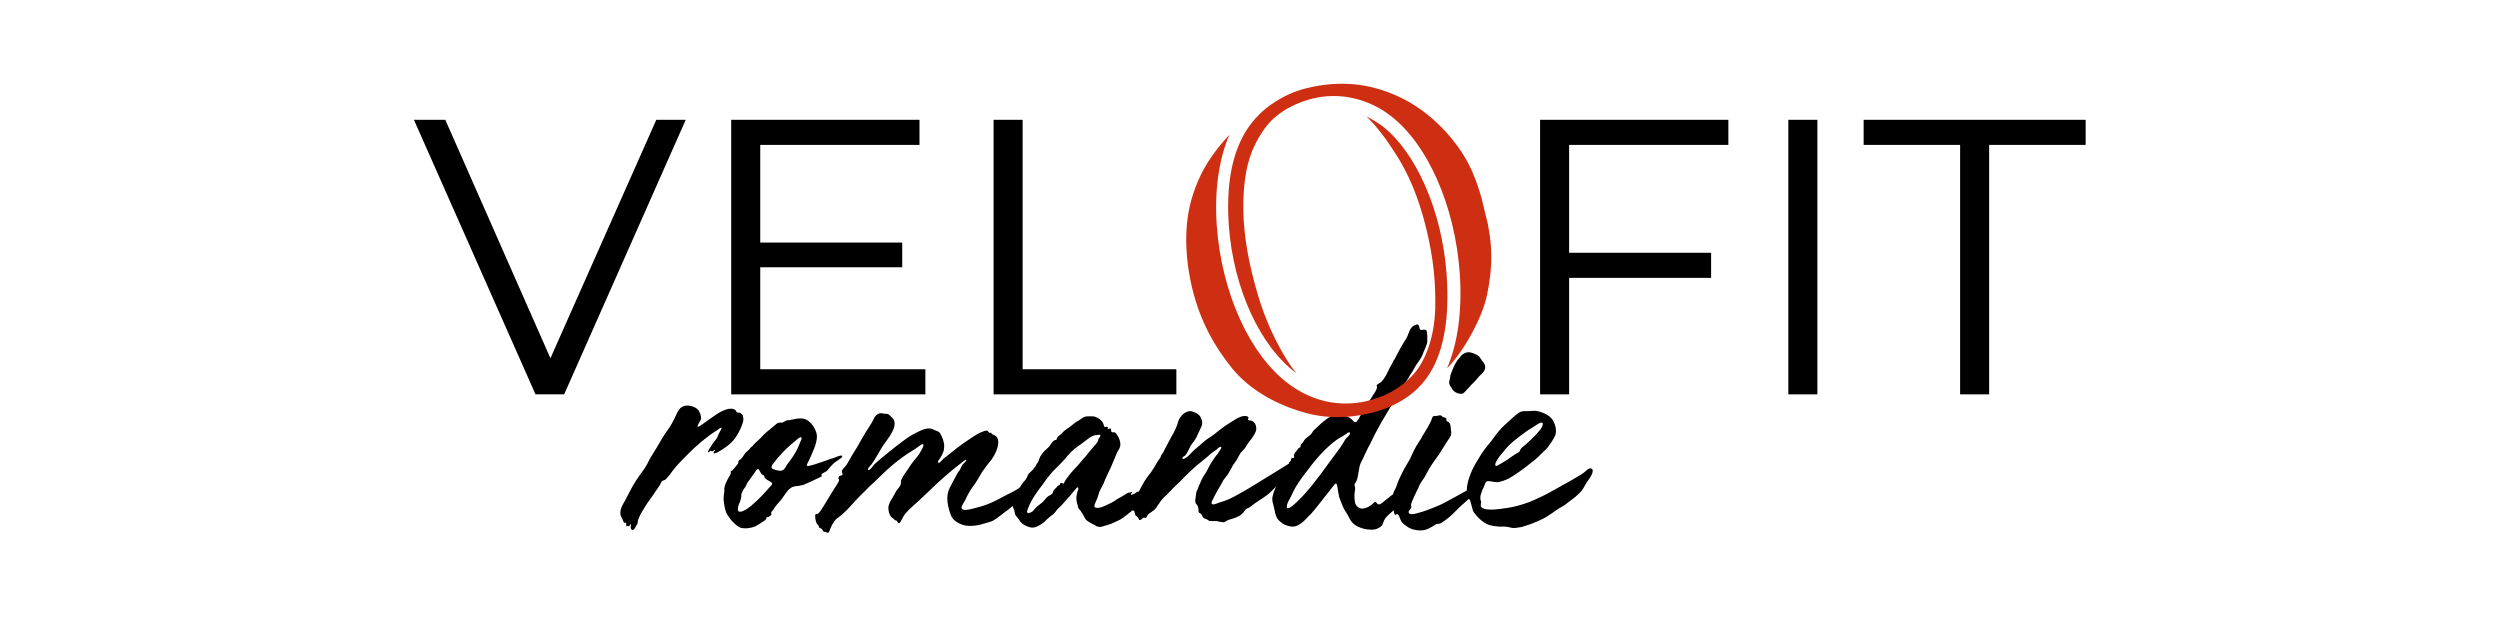 <svg version="1.0" preserveAspectRatio="xMidYMid meet" height="500" viewBox="0 0 1500 375" zoomAndPan="magnify" width="2000" xmlns:xlink="http://www.w3.org/1999/xlink" xmlns="http://www.w3.org/2000/svg"><defs><g></g><clipPath id="5a64f5461a"><path clip-rule="nonzero" d="M 711 50 L 895 50 L 895 251 L 711 251 Z M 711 50"></path></clipPath><clipPath id="13edac0fcb"><path clip-rule="nonzero" d="M 691.625 75.297 L 868.016 32.539 L 914.836 225.695 L 738.445 268.453 Z M 691.625 75.297"></path></clipPath><clipPath id="97e2a2369d"><path clip-rule="nonzero" d="M 691.625 75.297 L 868.016 32.539 L 914.836 225.695 L 738.445 268.453 Z M 691.625 75.297"></path></clipPath></defs><g fill-opacity="1" fill="#000000"><g transform="translate(376.953, 316.589)"><g><path d="M 2.5 1.453 C 3.75 1.453 4.375 -0.625 5 -1.453 C 5.203 -2.078 5.625 -2.5 5.625 -2.703 C 5.828 -2.906 5.625 -3.125 5.625 -3.328 C 5.828 -4.375 6.031 -5.203 6.453 -6.031 C 7.281 -8.109 8.531 -9.984 9.781 -12.062 C 11.656 -15.391 14.359 -18.516 16.438 -21.844 C 17.484 -23.516 18.734 -24.969 19.562 -26.641 C 20.188 -28.297 20.188 -27.875 21.641 -28.5 C 23.094 -29.125 23.922 -30.797 24.969 -31.844 C 26.016 -33.297 27.047 -34.75 28.297 -36.203 C 30.797 -39.125 33.5 -41.828 36.203 -44.531 C 38.703 -47.031 41.203 -49.312 43.906 -51.609 C 47.031 -54.094 50.141 -56.594 53.688 -58.672 C 54.094 -59.094 55.141 -59.922 55.766 -59.922 C 55.969 -59.922 55.969 -59.922 55.969 -59.719 C 55.969 -59.297 55.562 -58.891 55.141 -57.844 C 54.312 -56.594 53.891 -55.141 53.266 -53.891 C 52.438 -52.438 51.188 -51.391 50.359 -49.938 C 49.734 -48.688 47.859 -46.406 47.859 -45.562 C 47.859 -45.359 47.859 -45.156 48.062 -45.156 C 48.688 -45.156 49.109 -46.188 49.312 -46.188 C 49.734 -46.188 49.734 -45.781 50.141 -45.781 C 50.984 -45.781 51.391 -46.609 51.812 -46.609 C 52.016 -46.609 52.016 -46.609 52.016 -46.609 C 52.016 -46.188 51.188 -45.156 51.188 -44.734 C 51.188 -44.734 51.188 -44.531 51.391 -44.531 C 52.859 -44.531 55.344 -46.188 57.844 -47.859 C 59.922 -49.312 61.797 -50.766 63.25 -52.641 C 65.547 -55.141 69.078 -62.219 69.078 -64.922 C 69.078 -65.75 68.875 -66.797 68.672 -67.422 C 67.828 -68.672 67 -69.078 65.547 -69.078 C 65.344 -69.078 65.125 -69.297 65.125 -69.297 C 64.719 -69.5 64.719 -70.125 64.297 -70.531 C 63.672 -71.156 62.625 -71.375 61.594 -71.375 C 59.922 -71.375 58.047 -70.75 56.812 -70.125 C 52.859 -68.672 43.078 -60.547 42.031 -60.547 C 41.609 -60.547 41.609 -60.547 41.609 -60.969 C 41.609 -61.797 43.703 -64.5 43.703 -65.547 C 43.703 -67.203 43.078 -68.875 42.234 -70.328 C 40.781 -72.203 37.875 -73.25 35.375 -73.25 C 31.625 -73.25 29.969 -70.531 28.719 -67.625 C 27.266 -64.297 25.391 -60.766 23.094 -57.844 C 20.812 -54.516 18.938 -51.188 16.859 -47.656 C 14.984 -44.531 12.906 -41.609 11.438 -38.281 C 9.578 -34.75 7.078 -32.047 5 -28.719 C 2.906 -25.594 1.047 -22.062 -0.625 -18.734 C -2.078 -15.609 -4.781 -12.281 -4.781 -8.734 C -4.781 -7.078 -3.953 -6.25 -3.328 -4.781 C -2.906 -3.953 -2.906 -2.906 -2.078 -2.906 L -1.25 -2.906 C -1.25 -2.906 -1.25 -2.906 -1.25 -2.703 C -1.25 -2.281 -1.25 -1.672 -1.25 -1.25 C -1.25 -1.047 -1.25 -0.828 -1.047 -0.828 C -0.625 -0.828 -0.625 -1.047 -0.422 -1.047 C 0 -1.047 0.203 -0.828 0.422 -0.828 C 0.828 -0.828 1.047 -2.078 1.453 -2.078 C 1.875 -2.078 1.453 -1.047 1.453 -0.203 C 1.453 0.625 2.078 1.453 2.5 1.453 Z M 2.5 1.453"></path></g></g></g><g fill-opacity="1" fill="#000000"><g transform="translate(431.679, 316.589)"><g><path d="M 15.391 0.422 C 17.688 0.422 20.188 -0.203 21.641 -0.828 C 23.094 -1.672 24.766 -2.703 26.016 -3.531 C 26.641 -3.953 27.266 -4.375 27.672 -4.781 C 28.094 -5.203 28.094 -6.031 28.5 -6.25 C 28.719 -6.453 29.125 -6.453 29.547 -6.453 C 29.969 -6.656 31.219 -7.703 31.219 -8.109 C 31.219 -8.531 31 -8.531 31 -8.953 C 31 -9.359 31.625 -9.984 32.047 -10.406 C 32.875 -11.859 33.703 -12.906 34.75 -14.156 C 36 -15.609 37.25 -16.859 38.281 -18.516 C 39.125 -19.766 40.156 -21.219 41.406 -22.688 C 42.453 -23.719 43.703 -24.547 45.156 -24.766 C 46.812 -24.969 48.484 -25.172 50.141 -25.594 C 51.812 -26.219 53.266 -27.047 54.938 -27.672 C 56.594 -28.5 58.047 -29.125 59.719 -29.969 C 60.344 -30.172 61.391 -30.594 61.391 -31 C 61.391 -31.422 61.172 -31.422 61.172 -31.844 C 61.172 -32.453 63.047 -33.078 64.297 -33.922 C 65.344 -34.75 66.375 -36.625 68.672 -38.703 C 69.078 -39.125 70.531 -39.953 71.578 -40.781 C 72.625 -41.406 73.656 -42.234 73.656 -42.656 C 73.656 -43.078 73.453 -43.281 73.25 -43.281 C 72.203 -43.281 70.531 -42.656 69.078 -42.031 C 68.25 -41.828 67.422 -41.406 66.578 -41.203 C 64.5 -40.578 62.219 -39.531 59.922 -38.906 C 58.266 -38.281 56.391 -37.656 54.516 -37.25 C 54.094 -37.031 53.469 -37.031 53.266 -37.031 C 52.641 -37.031 52.438 -37.031 52.438 -37.453 C 52.438 -37.875 52.641 -38.281 52.859 -38.703 C 53.891 -40.578 54.719 -42.453 55.562 -44.531 C 57.016 -47.859 58.469 -51.188 58.469 -54.938 C 58.469 -57.422 56.188 -62.422 52.641 -64.5 C 51.188 -65.344 49.938 -65.547 48.484 -65.547 C 46.406 -65.547 44.328 -64.922 42.031 -64.5 C 41.203 -64.5 40.578 -64.5 39.75 -64.094 C 38.906 -63.672 38.5 -63.25 37.656 -63.047 C 37.453 -63.047 37.25 -63.047 36.828 -63.047 C 36.406 -63.047 35.797 -63.047 35.172 -62.844 C 34.125 -62.422 33.5 -61.594 32.672 -60.969 C 31 -59.719 29.547 -58.266 27.875 -57.016 C 26.422 -55.766 25.172 -54.094 23.719 -52.859 C 22.469 -51.609 21.016 -50.562 19.969 -49.109 C 19.562 -48.688 19.141 -48.484 18.734 -48.062 C 18.312 -47.656 18.312 -47.438 17.891 -47.031 C 17.062 -45.984 16.016 -45.562 15.188 -44.328 C 14.359 -43.281 13.734 -41.828 12.688 -40.984 C 11.859 -40.578 11.859 -40.578 11.438 -39.953 C 11.234 -39.531 11.438 -38.906 11.031 -38.281 C 9.984 -37.031 8.953 -35.578 7.703 -34.328 C 7.484 -34.125 6.656 -33.922 6.656 -33.5 C 6.656 -33.297 6.859 -33.078 6.859 -33.078 C 6.859 -32.453 6.453 -31.844 6.25 -31.422 C 5.203 -29.75 4.578 -28.297 3.75 -26.641 C 3.531 -25.594 2.906 -24.547 2.906 -23.312 C 2.906 -22.688 2.906 -22.062 2.906 -21.438 C 2.703 -20.391 2.5 -19.344 2.5 -18.312 C 2.5 -17.688 2.5 -17.266 2.5 -16.641 C 2.906 -13.531 3.125 -10.406 4.781 -7.703 C 5.625 -6.25 6.859 -4.578 8.109 -3.328 C 9.359 -2.078 10.812 -0.828 12.062 -0.203 C 12.906 0.203 14.156 0.422 15.391 0.422 Z M 36.625 -34.125 C 35.172 -34.125 31.219 -34.953 31.219 -36.203 C 31.219 -37.031 31.844 -38.078 32.672 -38.906 C 33.5 -40.156 34.547 -41.406 35.172 -42.031 C 38.5 -45.984 42.031 -49.312 45.984 -52.438 C 46.406 -52.859 48.062 -54.312 48.891 -54.312 C 49.109 -54.094 49.312 -54.094 49.312 -53.688 C 49.312 -53.062 48.688 -51.812 48.484 -51.391 C 47.656 -49.109 46.609 -46.812 45.359 -44.734 C 43.906 -42.234 42.234 -39.953 40.578 -37.875 C 39.75 -36.406 38.703 -34.125 36.625 -34.125 Z M 12.484 -9.578 C 11.859 -9.578 11.438 -9.578 11.234 -10.203 C 11.031 -10.406 11.031 -10.609 11.031 -11.031 C 11.031 -12.062 11.438 -13.312 11.656 -14.156 C 11.859 -14.156 13.109 -17.484 13.109 -18.734 C 13.109 -19.141 13.109 -19.562 13.109 -19.969 C 13.109 -20.594 13.531 -20.594 13.734 -21.438 C 14.156 -22.688 14.984 -23.719 15.609 -24.547 C 16.234 -26.016 16.859 -27.266 17.891 -28.5 C 18.938 -29.969 19.969 -31.422 21.016 -32.875 C 21.844 -33.922 22.266 -35.172 23.094 -35.172 C 23.922 -35.172 24.547 -32.672 25.594 -31.844 C 25.797 -31.625 26.422 -31.625 26.641 -31.219 C 27.047 -30.797 26.844 -30.375 27.266 -29.969 C 28.094 -28.5 29.75 -28.297 31 -27.266 C 31.422 -27.047 31.625 -26.641 31.625 -26.422 C 31.625 -25.594 30.797 -25.172 30.172 -24.344 C 28.922 -22.891 27.672 -21.641 26.422 -20.188 C 25.172 -18.734 23.719 -17.484 22.469 -16.234 C 20.188 -14.156 17.484 -11.438 14.562 -10.203 C 13.938 -9.781 13.109 -9.578 12.484 -9.578 Z M 12.484 -9.578"></path></g></g></g><g fill-opacity="1" fill="#000000"><g transform="translate(493.688, 316.589)"><g><path d="M 2.906 3.125 C 3.328 3.125 3.75 2.703 3.953 2.078 C 4.156 1.672 4.375 1.047 4.375 0.828 C 4.781 0 5.203 -0.625 5.406 -1.453 C 5.828 -2.281 6.453 -2.906 6.859 -3.75 C 7.484 -4.781 8.531 -5.625 9.578 -6.25 C 10.609 -7.078 11.656 -7.906 12.688 -8.953 C 13.938 -9.984 14.984 -11.234 16.234 -12.484 C 17.891 -14.359 19.562 -16.234 21.438 -18.109 C 22.469 -19.344 23.719 -20.391 24.969 -21.641 C 26.844 -23.719 28.922 -25.594 31.219 -27.672 C 33.297 -29.75 35.375 -31.625 37.453 -33.703 C 41.609 -37.656 46.188 -41.203 50.766 -44.328 C 53.062 -45.781 55.344 -47.031 57.422 -48.688 C 57.844 -48.891 59.297 -50.141 59.922 -50.141 C 60.141 -50.141 60.344 -49.938 60.344 -49.312 C 60.344 -48.062 58.047 -44.734 57.641 -43.906 C 56.188 -41.828 54.516 -40.156 53.062 -38.078 C 51.609 -35.797 50.141 -33.703 48.688 -31.625 C 48.062 -30.594 47.438 -29.547 47.031 -28.5 C 46.812 -27.266 47.031 -26.219 46.406 -25.172 C 45.781 -23.922 44.734 -23.094 44.109 -22.062 C 43.484 -20.812 42.656 -19.562 42.031 -18.312 C 40.781 -16.234 39.328 -14.156 39.328 -11.656 C 39.328 -9.984 39.953 -7.703 40.984 -6.453 C 41.406 -6.031 42.031 -5.625 42.656 -5.203 C 43.078 -4.781 43.078 -4.375 43.703 -4.375 C 44.734 -4.375 44.734 -2.703 45.781 -2.703 C 45.984 -2.703 46.406 -2.906 46.609 -3.531 C 47.656 -5 48.062 -6.656 49.312 -8.109 C 50.984 -10.203 53.062 -12.062 55.141 -13.938 C 57.016 -15.609 58.891 -17.266 60.766 -19.141 C 63.469 -21.641 66.172 -24.344 68.875 -26.844 C 73.453 -31 78.234 -35.172 83.234 -38.906 C 83.641 -39.328 85.516 -40.984 86.141 -40.781 C 86.141 -40.781 86.141 -40.781 86.141 -40.578 C 86.141 -39.953 84.484 -38.5 84.062 -38.078 C 83.234 -37.031 82.812 -35.797 82.188 -34.547 C 81.359 -33.5 80.734 -32.672 80.109 -31.422 C 78.859 -28.922 77.406 -26.422 76.156 -23.922 C 75.109 -21.844 74.703 -19.562 74.703 -17.484 C 74.703 -14.359 75.531 -11.234 76.578 -8.109 C 77.406 -5.828 78.859 -4.156 80.734 -3.125 C 82.812 -1.875 85.312 -1.047 87.812 -1.047 C 89.266 -1.047 90.938 -1.047 94.047 -1.672 C 96.547 -2.281 98.844 -3.125 101.125 -3.75 C 103 -4.375 105.703 -6.656 107.375 -7.906 C 109.031 -9.156 113.188 -12.062 116.531 -15.391 C 119.438 -18.312 120.484 -19.766 122.344 -21.844 C 123.812 -23.312 125.891 -25.172 127.547 -27.047 C 129.625 -29.125 131.297 -31.219 131.297 -32.047 C 131.5 -32.25 131.297 -32.453 131.094 -32.453 C 129.625 -32.453 127.547 -30.375 126.297 -29.547 C 124.438 -28.297 122.562 -27.047 120.688 -25.797 C 117.766 -23.516 114.438 -21.641 110.906 -19.969 C 107.781 -18.312 104.656 -16.641 101.547 -15.188 C 98.422 -13.734 95.094 -12.688 91.766 -11.859 C 90.719 -11.656 87.594 -10.609 85.312 -10.609 C 84.062 -10.609 83.234 -11.234 83.234 -11.859 C 83.234 -13.312 84.891 -15.391 85.516 -16.641 C 86.766 -19.562 88.438 -22.469 90.312 -24.969 C 92.391 -27.672 93.844 -30.594 95.516 -33.297 C 97.375 -36 99.25 -38.5 101.328 -40.984 C 103 -43.281 105.281 -47.656 105.281 -51.188 C 105.281 -53.266 104.453 -55.141 102.172 -55.766 C 101.75 -55.969 101.75 -55.969 101.547 -56.188 C 101.328 -56.188 101.328 -56.594 101.125 -56.812 C 100.703 -57.016 100.297 -56.812 99.875 -57.016 C 99.469 -57.219 99.25 -57.844 98.844 -58.047 C 98.625 -58.047 98.422 -58.266 98.219 -58.266 C 98 -58.266 97.594 -58.047 97.172 -58.047 C 94.266 -57.219 91.344 -55.344 88.844 -53.688 C 83.016 -49.938 77.609 -45.562 72.203 -41.203 C 71.781 -40.781 70.328 -38.906 69.703 -38.906 C 69.297 -38.906 69.078 -39.125 69.078 -39.531 C 69.078 -39.953 69.703 -40.781 69.922 -40.984 C 71.578 -43.484 72.828 -45.562 72.828 -48.891 C 72.828 -51.391 71.781 -54.094 70.531 -56.391 C 69.703 -57.844 68.672 -57.844 67.203 -58.469 C 65.953 -59.094 65.344 -59.516 63.672 -59.516 C 60.969 -59.516 58.672 -58.266 56.188 -57.016 C 53.062 -55.562 50.359 -53.688 47.656 -51.609 C 42.031 -47.438 36.406 -42.859 31.219 -38.281 C 30.172 -37.25 29.344 -35.797 28.297 -34.953 C 27.875 -34.75 27.672 -34.547 27.469 -34.547 C 27.266 -34.547 27.047 -34.75 27.047 -34.953 C 27.047 -35.797 28.5 -37.031 29.125 -37.875 C 30.172 -39.328 31 -40.578 31.844 -42.031 C 33.703 -44.938 35.172 -48.062 37.25 -50.766 C 38.906 -53.266 40.781 -55.344 42.031 -58.266 C 42.656 -59.516 43.078 -60.969 43.078 -62.422 C 43.078 -63.469 42.859 -64.5 42.031 -65.547 C 41.203 -66.172 40.359 -67.422 39.328 -68.047 C 38.5 -68.453 37.25 -68.25 36.203 -68.453 C 35.797 -68.672 35.375 -68.672 34.953 -68.672 C 32.875 -68.672 31.219 -67 30.375 -64.922 C 29.125 -62.219 27.266 -59.719 25.594 -57.016 C 23.922 -54.312 22.469 -51.609 20.812 -48.688 C 18.516 -45.156 16.438 -41.609 14.359 -37.875 C 12.906 -35.797 11.438 -34.953 11.438 -33.703 C 11.438 -33.078 11.859 -32.672 11.859 -32.25 C 11.859 -31 10.406 -31.422 9.781 -30.797 C 9.781 -30.594 9.359 -30.172 9.359 -29.547 C 9.359 -29.125 9.781 -28.922 9.781 -28.5 C 9.781 -27.672 8.328 -25.797 7.906 -24.969 C 7.078 -23.719 6.25 -22.266 5.406 -21.016 C 3.75 -18.109 1.875 -15.391 0.203 -12.484 C -0.422 -11.438 -1.25 -10.203 -2.078 -9.156 C -2.5 -8.734 -3.125 -8.109 -3.531 -8.109 C -3.531 -8.109 -3.75 -8.328 -3.953 -8.328 C -4.375 -8.328 -4.578 -7.484 -4.578 -6.656 C -4.578 -5 -3.953 -2.906 -3.531 -2.281 C -3.328 -1.875 -2.906 -1.875 -2.703 -1.453 C -2.5 -1.047 -2.5 -0.625 -2.281 -0.203 C -1.672 0.422 -1.25 0.203 -0.625 0.828 C -0.203 1.047 -0.203 1.453 0 1.672 C 0.203 2.078 0.203 2.5 1.25 2.5 C 1.453 2.5 1.875 2.5 2.078 2.703 C 2.281 2.703 2.5 3.125 2.906 3.125 Z M 2.906 3.125"></path></g></g></g><g fill-opacity="1" fill="#000000"><g transform="translate(606.886, 316.589)"><g><path d="M 12.484 0 C 14.359 0 16.234 -1.047 17.891 -2.078 C 18.938 -2.703 19.969 -3.531 20.812 -4.578 C 21.844 -5.406 22.688 -6.25 23.719 -7.078 C 25.172 -7.906 26.219 -9.156 27.047 -10.406 C 27.875 -11.234 28.5 -12.062 29.344 -12.688 C 30.594 -13.938 31.625 -15.188 32.672 -16.438 C 33.5 -17.266 34.328 -18.312 35.172 -19.141 C 36.203 -20.594 37.453 -21.844 38.5 -23.094 C 38.703 -23.312 39.125 -24.141 39.531 -24.141 C 39.953 -24.141 40.156 -23.922 40.156 -23.516 C 40.156 -22.688 39.328 -21.219 39.328 -20.594 C 39.125 -19.766 38.906 -18.734 38.906 -17.688 C 38.906 -15.812 39.531 -14.156 39.953 -12.484 C 40.156 -11.234 40.578 -11.234 41.406 -10.203 C 42.234 -9.156 42.859 -7.906 43.484 -6.859 C 43.906 -5.828 44.328 -5 45.359 -4.156 C 46.406 -3.328 47.656 -2.703 48.891 -2.078 C 49.938 -1.672 50.766 -0.828 51.812 -0.625 C 52.234 -0.422 52.438 -0.422 52.859 -0.422 C 53.891 -0.422 54.938 -0.828 55.766 -1.047 C 57.219 -1.453 58.469 -1.875 59.719 -2.281 C 62 -3.328 64.719 -4.375 66.797 -5.828 C 69.078 -7.484 71.375 -9.359 73.656 -11.234 C 75.734 -13.109 78.453 -15.188 80.109 -17.484 C 80.938 -18.516 81.562 -19.562 82.406 -20.594 C 82.812 -21.219 84.266 -22.266 84.484 -23.094 C 84.484 -23.094 84.484 -23.312 84.484 -23.312 C 84.484 -23.516 84.484 -23.719 84.266 -23.719 C 83.438 -23.719 81.156 -21.844 80.938 -21.641 C 80.531 -21.438 77.609 -19.766 76.359 -19.766 C 75.953 -19.766 75.734 -19.969 75.734 -20.188 C 75.734 -20.594 76.578 -21.016 76.578 -21.219 C 76.578 -21.641 76.359 -21.641 76.156 -21.641 C 75.531 -21.641 74.078 -20.594 73.875 -20.391 C 73.656 -20.391 72.625 -19.766 72 -19.766 C 71.781 -19.766 71.578 -19.766 71.578 -19.969 C 71.578 -20.594 72.625 -21.016 72.625 -21.438 C 72.203 -21.438 72 -21.219 71.578 -21.219 C 71.156 -21.016 70.75 -21.016 70.328 -21.016 C 69.5 -20.812 68.672 -20.188 68.047 -19.766 C 66.172 -18.516 64.094 -17.688 62.422 -16.438 C 60.969 -15.391 58.891 -14.359 57.016 -13.531 C 54.938 -12.484 52.859 -11.859 51.812 -11.859 C 50.562 -11.859 49.734 -12.062 49.734 -12.906 C 49.734 -13.938 50.562 -15.188 50.766 -16.016 C 51.609 -17.484 52.016 -19.562 52.641 -21.219 C 53.266 -22.891 54.312 -24.547 55.141 -26.219 C 55.969 -28.297 56.812 -30.375 57.844 -32.453 C 59.094 -34.953 60.344 -37.656 61.391 -40.359 C 62.422 -42.656 63.25 -45.359 64.719 -47.438 C 65.125 -48.281 65.344 -49.109 65.344 -49.938 C 65.344 -51.609 64.719 -53.266 64.094 -54.516 C 63.672 -55.141 62.844 -56.594 62.219 -57.016 C 62 -57.219 61.797 -57.219 61.594 -57.219 C 60.969 -57.219 60.344 -57.016 59.922 -57.641 C 59.719 -58.047 59.719 -58.469 59.719 -58.891 C 59.719 -59.297 59.516 -59.516 59.094 -59.516 C 58.672 -59.516 58.266 -59.094 58.047 -59.094 C 57.641 -59.094 57.844 -59.516 57.844 -59.922 C 57.844 -60.344 57.641 -60.547 57.219 -60.547 C 56.812 -60.547 56.594 -60.344 56.188 -60.344 C 55.344 -60.344 55.344 -62.422 54.719 -63.25 C 54.094 -64.094 53.266 -64.922 52.234 -65.547 C 51.188 -66.172 49.938 -66.797 48.688 -66.797 C 48.062 -66.797 47.656 -66.797 47.031 -66.797 C 45.984 -66.797 44.938 -66.797 44.109 -66.578 C 42.859 -66.172 42.031 -65.344 40.984 -64.719 C 38.703 -63.469 36.625 -61.797 34.547 -60.141 C 33.5 -59.297 32.25 -58.672 31.219 -57.641 C 30.375 -56.812 29.547 -55.766 28.5 -55.141 C 28.094 -54.719 27.672 -54.516 27.469 -54.094 C 27.266 -53.688 27.266 -53.266 27.047 -52.859 C 26.641 -52.438 26.219 -52.641 25.797 -52.438 C 25.391 -52.016 24.969 -51.812 24.547 -51.391 C 23.719 -50.359 23.094 -49.109 22.266 -48.281 C 21.438 -47.438 20.391 -46.609 19.562 -45.781 C 18.734 -44.734 17.891 -43.703 17.266 -42.656 C 16.641 -41.406 16.438 -40.156 15.812 -39.125 C 15.391 -38.5 14.984 -38.078 14.781 -37.656 C 14.562 -37.25 14.359 -36.625 14.156 -36.406 C 13.734 -36 13.531 -36 13.312 -35.578 C 13.109 -35.375 13.312 -35.172 13.109 -34.953 C 13.109 -34.75 12.688 -34.75 12.484 -34.547 C 12.281 -34.125 11.438 -33.297 10.812 -32.875 C 9.781 -32.047 9.781 -31 9.156 -29.969 C 8.734 -28.922 7.906 -28.094 7.078 -27.266 C 6.25 -26.016 5.406 -24.969 4.781 -23.719 C 4.578 -22.891 4.578 -22.469 4.156 -21.844 C 3.953 -21.438 3.531 -21.016 3.328 -20.391 C 2.906 -19.344 2.5 -18.109 2.281 -16.859 C 2.078 -16.234 1.875 -15.609 1.453 -14.984 C 1.25 -14.562 0.828 -14.359 0.625 -13.938 C 0.625 -13.734 0.625 -13.734 0.625 -13.531 C 0.625 -12.484 1.453 -11.234 1.672 -10.406 C 2.078 -9.156 1.875 -8.109 2.703 -7.078 C 3.328 -6.25 3.953 -5.625 4.578 -4.781 C 6.031 -2.281 7.906 -1.25 10.406 -0.422 C 11.031 -0.203 11.859 0 12.484 0 Z M 10.203 -8.734 C 9.781 -8.734 9.359 -8.953 9.359 -9.578 C 9.359 -10.203 9.781 -11.031 9.984 -11.656 C 11.031 -14.562 12.484 -17.062 14.156 -19.562 C 15.188 -21.219 16.438 -22.891 17.688 -24.547 C 18.734 -26.016 19.969 -27.469 21.016 -29.125 C 22.266 -30.797 23.516 -32.25 24.969 -33.922 C 26.219 -35.172 27.266 -36.203 28.5 -37.453 C 29.75 -38.703 31 -39.953 32.25 -41.406 C 33.078 -42.453 34.125 -43.703 35.172 -44.734 C 36.625 -46.406 38.281 -47.656 39.953 -48.891 C 41.203 -49.734 42.453 -50.562 43.703 -51.609 C 44.938 -52.438 45.984 -53.469 47.438 -54.312 C 48.484 -54.938 49.734 -55.562 51.188 -55.562 C 51.391 -55.562 52.234 -55.766 52.859 -55.766 C 53.062 -55.766 53.266 -55.766 53.266 -55.344 C 53.266 -54.938 53.266 -54.516 53.062 -54.312 C 52.641 -53.891 52.438 -53.688 52.234 -53.266 C 52.016 -52.438 52.016 -51.812 51.391 -51.188 C 50.984 -50.359 50.359 -49.734 49.734 -49.109 C 49.516 -48.891 48.062 -47.031 46.406 -45.156 C 43.703 -41.609 43.484 -41.828 40.984 -38.703 C 39.328 -36.625 37.25 -34.75 35.578 -32.672 C 34.547 -31.422 32.25 -28.5 31.625 -27.047 C 31.625 -26.641 31.422 -26.422 31.219 -26.422 C 30.797 -26.422 30.375 -26.844 29.969 -26.844 C 29.75 -26.844 29.547 -26.844 29.344 -26.641 C 29.125 -26.422 29.125 -26.016 28.922 -25.594 C 28.719 -25.594 28.5 -25.391 28.297 -25.391 C 27.672 -24.969 27.469 -24.766 27.047 -24.141 C 26.422 -23.516 25.797 -23.094 25.391 -22.469 C 24.969 -21.844 24.969 -21.219 24.547 -20.594 C 23.922 -19.562 22.469 -19.344 21.641 -18.516 C 20.391 -17.484 19.562 -16.016 18.312 -14.984 C 17.266 -14.156 16.438 -13.531 15.391 -12.688 C 14.359 -11.859 13.734 -10.812 12.906 -9.984 C 12.484 -9.578 11.031 -8.734 10.203 -8.734 Z M 10.203 -8.734"></path></g></g></g><g fill-opacity="1" fill="#000000"><g transform="translate(681.379, 316.589)"><g><path d="M 52.016 -3.328 C 52.438 -3.125 52.859 -3.328 53.266 -3.328 C 54.312 -3.75 55.141 -4.578 56.188 -4.781 C 57.641 -5.203 59.094 -5.625 60.547 -6.25 C 62 -6.859 63.469 -7.703 64.5 -8.953 C 65.547 -9.984 65.547 -11.031 67.203 -11.656 C 68.453 -12.062 69.078 -12.688 70.125 -13.531 C 70.328 -13.734 71.781 -14.781 73.656 -16.016 C 75.328 -17.062 77.203 -18.312 78.859 -19.562 C 81.359 -21.438 84.484 -24.969 88.016 -28.5 C 90.094 -30.797 93.016 -34.328 95.922 -37.25 C 99.469 -41.203 102.797 -44.328 102.797 -45.781 C 102.797 -46.188 102.578 -46.406 102.172 -46.406 C 101.75 -46.406 100.297 -45.562 98.625 -44.531 C 96.547 -43.078 94.047 -41.203 93.844 -40.781 C 93.641 -40.359 93.844 -40.156 93.844 -39.953 C 93.844 -39.328 92.391 -38.703 91.766 -38.281 C 90.094 -37.25 88.438 -36.203 86.766 -35.172 C 80.734 -31.422 74.484 -27.672 68.453 -23.922 C 65.547 -22.266 62.422 -20.391 59.297 -18.734 C 56.594 -17.266 53.688 -16.016 50.562 -15.188 C 49.734 -14.984 47.656 -13.938 46.609 -13.938 C 45.781 -13.938 45.562 -14.359 45.562 -14.781 C 45.562 -15.609 46.188 -16.641 46.406 -17.062 C 47.859 -20.188 49.516 -22.891 51.188 -25.797 C 52.016 -27.047 52.438 -28.5 53.469 -29.547 C 54.312 -30.797 55.344 -31.844 55.969 -33.078 C 56.812 -34.328 57.422 -35.578 58.047 -36.828 C 58.672 -38.078 60.141 -39.75 60.766 -40.781 C 61.172 -41.828 62.422 -43.906 63.047 -44.938 C 63.875 -45.781 64.5 -46.609 65.344 -47.438 C 66.172 -48.281 66.578 -49.516 67.422 -50.562 C 68.047 -51.391 68.672 -52.438 69.5 -53.266 C 71.578 -56.188 72.406 -58.047 72.406 -59.297 C 72.406 -61.391 71.578 -63.25 69.703 -64.094 C 69.297 -64.297 68.875 -64.297 68.453 -64.297 C 67.828 -64.5 67.422 -64.5 67.422 -65.125 C 67.422 -65.547 67.828 -65.547 67.828 -65.953 C 67.828 -65.953 67.625 -66.375 67 -66.797 C 66.375 -67 65.953 -67 65.344 -67 C 63.469 -67 61.594 -65.953 60.141 -65.125 C 57.641 -63.672 55.562 -62.219 53.266 -60.766 C 50.984 -59.094 48.891 -57.422 46.812 -55.766 C 44.938 -54.312 42.859 -53.266 40.984 -51.609 C 39.125 -49.938 37.25 -48.281 35.375 -46.812 C 33.5 -45.156 31.844 -42.656 29.547 -41.609 C 29.344 -41.406 28.922 -41.203 28.719 -41.203 C 28.297 -41.203 28.094 -41.406 28.094 -41.828 C 28.094 -42.453 29.547 -43.078 29.75 -43.281 C 31.219 -44.938 31.844 -47.031 32.875 -48.891 C 33.922 -50.766 35.578 -52.234 36.406 -54.094 C 37.453 -56.188 38.281 -58.266 39.328 -60.344 C 39.75 -61.172 39.953 -62 39.953 -62.844 C 39.953 -64.094 39.531 -65.125 38.906 -66.375 C 38.281 -67.828 36 -69.078 34.547 -69.5 C 33.922 -69.703 33.297 -69.922 32.875 -69.922 C 29.547 -69.922 26.641 -66.797 25.594 -63.875 C 24.969 -61.391 24.141 -59.516 23.094 -57.422 C 21.844 -55.344 20.812 -53.266 19.562 -50.984 C 18.734 -49.312 17.688 -47.656 16.859 -45.781 C 16.641 -44.938 15.812 -44.328 15.391 -43.484 C 14.984 -42.453 14.781 -41.609 13.938 -40.781 C 12.688 -39.125 11.859 -37.031 10.609 -35.375 C 9.578 -33.5 8.109 -31.844 6.859 -30.172 C 4.578 -27.047 3.125 -23.719 1.25 -20.391 C 0.625 -19.562 0 -18.734 -0.625 -17.891 C -0.828 -17.688 -0.828 -17.062 -1.047 -16.641 C -1.453 -16.438 -1.875 -16.016 -2.078 -15.609 C -2.281 -15.391 -2.281 -14.984 -2.281 -14.781 C -2.281 -14.359 -2.281 -13.938 -2.281 -13.312 C -2.281 -12.688 -2.703 -11.031 -2.281 -10.609 C -1.875 -10.203 -1.25 -10.406 -0.828 -9.984 C -0.625 -9.781 -0.828 -9.359 -0.625 -9.156 C -0.203 -8.328 -0.422 -7.484 0.203 -7.078 C 0.828 -6.656 1.047 -6.656 1.453 -6.031 C 2.078 -5.406 1.672 -4.578 2.5 -4.578 C 3.75 -4.578 4.156 -6.031 5 -6.031 C 5.406 -6.031 5.625 -5.828 5.828 -5.828 C 6.656 -5.828 6.859 -7.281 7.703 -8.109 C 8.328 -8.734 9.359 -9.156 9.984 -9.781 C 11.031 -10.406 11.859 -11.234 12.484 -12.062 C 12.906 -12.906 13.531 -13.734 14.156 -14.562 C 15.188 -16.438 16.859 -18.109 18.516 -19.562 C 21.219 -22.469 23.922 -25.172 26.844 -27.875 C 31 -32.25 35.375 -36.406 40.156 -40.156 C 42.031 -41.609 43.703 -43.078 45.562 -44.734 C 46.406 -45.359 47.234 -45.984 48.281 -46.609 C 48.688 -47.031 50.141 -48.484 50.984 -48.484 C 51.188 -48.484 51.391 -48.484 51.391 -48.062 C 51.391 -47.234 49.312 -44.734 49.109 -44.109 C 48.891 -44.109 46.188 -40.359 45.359 -38.906 C 44.328 -37.031 43.281 -35.375 42.453 -33.5 C 41.406 -31.844 40.359 -30.375 39.75 -29.125 C 38.906 -27.266 38.281 -25.594 37.875 -24.969 C 37.656 -24.344 37.453 -23.719 37.25 -23.094 C 36.203 -21.438 36.203 -19.969 36 -18.109 C 35.797 -17.484 35.797 -16.641 35.797 -16.016 C 35.797 -15.391 35.797 -14.781 36.406 -14.156 C 37.25 -13.109 37.453 -12.688 37.656 -11.438 C 37.656 -10.812 37.656 -9.781 37.875 -9.156 C 38.281 -8.734 38.703 -8.734 39.125 -8.328 C 39.953 -7.703 39.953 -6.453 40.781 -5.828 C 41.406 -5.406 42.453 -5.203 43.078 -4.781 C 43.703 -4.375 44.109 -3.953 44.734 -3.953 C 45.156 -3.953 45.359 -3.953 45.562 -3.953 C 46.406 -3.953 47.234 -3.953 47.859 -3.953 C 48.484 -3.953 49.109 -3.953 49.516 -3.75 C 50.359 -3.531 51.188 -3.328 52.016 -3.328 Z M 52.016 -3.328"></path></g></g></g><g fill-opacity="1" fill="#000000"><g transform="translate(761.283, 316.589)"><g><path d="M 62 1.25 C 63.875 1.25 66.172 0.422 67.625 -1.047 C 68.25 -1.672 68.453 -2.281 68.672 -3.125 C 69.078 -3.953 69.297 -4.781 69.922 -5.625 C 71.375 -7.484 73.25 -8.953 75.109 -10.609 C 76.781 -12.062 78.453 -13.531 79.906 -15.188 C 81.156 -16.859 81.781 -18.109 82.188 -20.188 C 82.406 -21.641 82.812 -22.469 83.641 -23.516 C 85.734 -26.016 86.359 -27.875 86.359 -28.922 C 86.359 -29.547 86.141 -29.75 85.516 -29.75 C 85.312 -29.75 84.688 -29.547 84.484 -29.344 C 83.641 -28.719 81.562 -27.266 79.906 -25.391 C 79.281 -24.766 78.859 -23.922 78.234 -23.312 C 77.609 -22.469 76.781 -21.844 75.953 -21.016 C 74.078 -19.766 72.203 -18.312 70.531 -16.859 C 69.5 -16.234 67.422 -13.938 65.953 -13.938 C 65.547 -13.938 65.125 -14.359 64.922 -14.562 C 64.5 -14.984 64.297 -15.391 63.672 -15.391 C 63.469 -15.391 63.25 -15.188 62.844 -14.781 C 62 -13.938 60.969 -13.109 59.719 -12.484 C 58.469 -11.859 57.219 -11.438 55.969 -11.438 C 55.141 -11.438 53.891 -11.859 53.062 -12.688 C 51.391 -14.156 51.391 -17.062 51.391 -19.344 C 51.391 -21.219 51.812 -22.062 51.812 -23.922 C 51.812 -24.547 51.391 -24.969 51.391 -25.594 C 51.391 -26.422 52.234 -27.047 52.641 -28.094 C 53.062 -29.125 53.266 -30.172 53.469 -31.219 C 53.891 -33.078 54.094 -35.172 54.516 -37.031 C 55.141 -39.328 56.594 -41.203 57.422 -43.484 C 58.469 -45.562 59.297 -47.656 60.547 -49.734 C 62.625 -54.094 64.719 -58.266 67.203 -62.625 C 69.703 -66.797 72.203 -71.156 74.906 -75.531 C 77.609 -79.688 79.906 -84.062 82.609 -88.016 C 83.234 -89.062 83.859 -89.688 84.266 -90.719 C 84.688 -91.766 85.312 -92.172 85.734 -93.016 C 86.984 -94.672 87.594 -96.547 88.844 -98.219 C 90.094 -100.078 91.547 -101.75 92.391 -104.047 C 93.016 -106.125 94.047 -107.781 94.672 -109.859 C 95.094 -110.703 95.094 -111.734 95.094 -112.781 C 95.094 -113.609 95.094 -114.438 95.094 -115.281 C 95.094 -115.688 94.891 -116.109 94.891 -116.312 C 94.891 -116.734 94.891 -116.938 94.891 -117.141 C 94.891 -118.188 94.469 -118.812 93.219 -118.812 C 92.594 -118.812 91.969 -118.609 91.547 -118.609 C 90.938 -118.609 90.516 -118.812 90.312 -120.266 C 90.094 -121.312 89.891 -121.719 89.062 -121.938 C 88.844 -121.938 88.438 -121.719 88.016 -121.719 C 86.359 -121.094 85.312 -119.859 84.688 -118.609 C 83.859 -116.938 83.438 -115.062 82.406 -113.406 C 80.938 -111.109 79.688 -109.031 78.453 -106.75 C 77.828 -105.703 77.406 -104.656 76.781 -103.625 C 76.359 -103 76.156 -102.172 75.734 -101.547 C 75.328 -100.703 74.703 -100.297 74.484 -99.469 C 74.078 -98.625 73.875 -98 73.25 -97.172 C 72.203 -95.516 71.578 -93.641 70.531 -91.766 C 69.5 -90.094 68.453 -88.016 66.797 -86.984 C 66.578 -86.766 65.953 -86.562 65.547 -86.141 C 65.125 -85.938 64.719 -85.734 64.719 -85.312 C 64.719 -84.688 64.922 -84.891 64.922 -84.266 C 64.922 -83.641 64.5 -82.609 63.875 -81.562 C 63.25 -80.734 62.844 -79.906 62.422 -79.281 C 61.172 -77.406 59.922 -75.328 58.672 -73.453 C 57.219 -71.156 55.969 -68.875 54.719 -66.797 C 54.094 -65.75 53.062 -63.25 51.812 -63.25 C 50.984 -63.25 50.141 -64.719 49.312 -65.344 C 48.484 -65.953 47.438 -66.578 46.406 -66.797 C 45.781 -67 45.156 -67 44.734 -67 C 43.484 -67 40.984 -66.375 40.156 -66.375 C 39.531 -66.375 38.703 -66.578 37.875 -66.578 C 36.625 -66.578 35.797 -65.953 34.953 -65.344 C 33.297 -64.094 31.625 -62.844 30.172 -61.391 C 29.125 -60.344 28.094 -59.516 27.047 -58.469 C 26.219 -57.641 26.016 -56.812 25.391 -56.188 C 23.922 -54.516 22.062 -53.891 21.016 -52.016 C 20.594 -51.188 19.562 -50.359 19.141 -49.516 C 18.938 -48.891 19.141 -48.688 18.938 -48.281 C 18.734 -48.062 18.312 -48.062 18.109 -47.859 C 17.688 -47.656 17.484 -47.031 17.266 -46.812 C 16.859 -46.188 16.234 -45.781 15.812 -45.156 C 15.609 -44.734 14.984 -43.703 14.984 -43.078 C 14.984 -42.656 15.391 -42.656 15.391 -42.234 C 15.391 -42.031 14.984 -41.828 14.781 -41.828 C 13.531 -41.828 13.312 -41.406 13.312 -40.781 C 13.312 -39.531 12.062 -39.531 12.062 -38.703 C 12.062 -38.281 12.281 -38.078 12.281 -37.656 C 12.281 -37.031 11.438 -36 10.609 -35.375 C 9.781 -34.75 8.531 -34.547 8.531 -33.703 C 8.531 -33.297 8.953 -32.875 8.953 -32.672 C 8.953 -32.047 8.109 -32.047 7.484 -31.844 C 6.859 -31.219 6.859 -29.969 6.453 -29.344 C 5.625 -27.266 4.578 -25.391 3.75 -23.312 C 2.906 -21.219 2.078 -18.734 2.078 -17.266 C 2.078 -15.391 2.703 -13.938 3.125 -12.062 C 3.531 -9.781 3.953 -7.484 5 -5.625 C 5.828 -4.375 7.281 -3.125 8.953 -2.078 C 10.609 -1.25 12.484 -0.625 14.359 -0.625 C 16.641 -0.625 18.938 -2.078 20.812 -3.75 C 22.469 -5.203 23.719 -6.859 25.172 -8.109 C 28.297 -11.656 31 -15.188 33.922 -18.938 C 35.578 -20.812 37.031 -22.891 38.5 -24.766 C 39.125 -25.391 39.75 -26.422 40.156 -26.422 C 40.578 -26.422 40.781 -26.219 40.984 -25.391 C 41.203 -24.141 41.406 -22.891 41.609 -21.641 C 41.828 -20.594 42.031 -19.562 42.234 -18.312 C 42.859 -16.438 43.703 -14.562 44.531 -12.484 C 45.359 -10.406 46.812 -8.734 47.859 -6.656 C 48.688 -4.781 49.734 -3.125 51.391 -1.875 C 52.641 -0.828 54.719 0 56.812 0.625 C 58.469 1.047 60.344 1.25 62 1.25 Z M 11.438 -11.656 C 11.031 -11.656 10.812 -11.859 10.812 -12.281 C 10.812 -14.781 12.062 -16.234 13.109 -18.312 C 13.938 -20.188 14.984 -22.266 16.016 -24.141 C 18.312 -27.875 20.812 -31.422 23.516 -34.75 C 25.797 -37.875 28.5 -41.203 31.422 -44.328 C 34.547 -47.656 37.875 -50.766 41.203 -53.062 C 42.859 -54.094 44.938 -55.141 46.609 -56.391 C 46.812 -56.594 47.656 -57.219 48.281 -57.219 C 48.484 -57.219 48.688 -57.016 48.688 -56.391 C 48.688 -55.562 46.406 -53.688 45.984 -53.062 C 44.938 -51.391 43.906 -49.516 42.859 -48.062 C 40.781 -45.359 38.703 -42.234 36.406 -39.328 C 32.875 -34.328 29.125 -29.344 25.594 -24.969 C 22.891 -21.844 20.391 -18.734 17.266 -15.812 C 16.859 -15.609 13.312 -11.656 11.438 -11.656 Z M 11.438 -11.656"></path></g></g></g><g fill-opacity="1" fill="#000000"><g transform="translate(832.448, 316.589)"><g><path d="M 43.906 -80.312 C 44.531 -80.312 44.938 -80.312 45.359 -80.531 C 46.406 -81.156 47.438 -82.609 48.281 -83.438 C 49.109 -84.266 49.938 -85.312 50.766 -86.141 C 51.609 -86.984 52.438 -87.594 53.062 -88.438 C 53.891 -89.266 54.516 -90.312 55.344 -91.141 C 56.812 -92.391 58.672 -94.047 58.672 -96.344 C 58.672 -98 57.844 -98.844 57.016 -99.875 C 56.391 -100.703 55.766 -101.75 55.141 -102.578 C 53.469 -104.25 49.938 -105.281 48.688 -105.281 C 47.438 -105.281 45.781 -104.453 45.562 -104.25 C 44.734 -103.828 43.906 -102.797 43.281 -101.953 C 41.203 -99.875 39.75 -96.547 38.703 -93.844 C 38.281 -92.594 37.656 -91.547 37.656 -90.312 C 37.656 -89.469 37.031 -88.016 37.031 -86.984 C 37.031 -85.734 37.875 -84.688 38.5 -83.859 C 38.906 -82.812 39.531 -82.188 40.359 -81.562 C 41.203 -80.938 42.656 -80.312 43.906 -80.312 Z M 19.969 1.672 C 21.641 1.672 23.094 1.25 24.547 0.625 C 26.219 -0.203 27.672 -1.047 28.922 -1.875 C 29.547 -2.281 29.969 -2.281 30.594 -2.281 C 31.422 -2.281 32.25 -2.703 33.703 -3.75 C 34.953 -4.578 36 -5.406 37.031 -6.25 C 38.078 -7.078 39.531 -8.531 42.453 -11.438 C 45.156 -14.156 48.484 -16.641 50.766 -19.344 C 52.438 -21.016 53.688 -23.094 54.312 -24.141 C 54.719 -24.547 54.938 -24.969 54.938 -25.391 C 54.938 -25.594 54.719 -25.797 54.516 -25.797 C 54.094 -25.797 53.469 -25.391 53.062 -25.391 C 52.438 -25.391 51.812 -24.969 51.188 -24.547 C 50.359 -24.141 49.516 -23.516 48.688 -22.891 C 46.812 -21.844 44.938 -20.812 43.078 -19.766 C 39.531 -17.688 35.797 -15.812 32.25 -13.938 C 29.344 -12.688 26.422 -11.438 23.516 -10.406 C 21.641 -9.781 19.969 -9.156 18.109 -8.734 C 17.266 -8.531 16.016 -8.109 14.781 -8.109 C 14.156 -8.109 13.531 -8.109 13.109 -8.531 C 12.906 -8.734 12.688 -9.156 12.688 -9.359 C 12.688 -10.203 14.359 -11.438 14.359 -12.281 C 14.359 -13.109 14.156 -13.109 14.156 -13.531 C 14.156 -14.156 14.562 -14.984 14.781 -15.812 C 15.609 -17.688 16.438 -19.562 17.266 -21.219 C 18.109 -22.891 18.938 -24.547 19.562 -26.219 C 20.391 -27.672 21.641 -29.125 22.469 -30.594 C 23.312 -32.25 24.141 -33.703 24.969 -35.172 C 26.844 -38.5 29.125 -41.203 31.219 -44.328 C 33.297 -47.438 35.172 -50.984 37.453 -54.094 C 38.078 -55.141 38.281 -55.766 38.281 -56.812 C 38.281 -57.422 38.281 -58.047 38.078 -58.672 C 38.078 -60.141 37.875 -62.422 36.828 -63.25 C 35.797 -64.094 35.375 -63.25 35.375 -65.125 C 35.375 -65.344 35.375 -65.547 34.953 -65.75 C 34.547 -66.172 33.922 -66.172 33.297 -66.375 C 32.875 -66.578 32.453 -67.422 31.625 -67.422 C 30.797 -67.422 29.969 -67 29.125 -67 C 28.719 -67 28.094 -67.203 27.469 -66.797 C 26.641 -66.172 26.422 -64.094 25.797 -63.25 C 24.969 -61.391 23.922 -59.719 22.891 -58.047 C 21.844 -56.391 20.812 -54.719 19.969 -53.062 C 18.938 -51.391 17.688 -49.734 16.859 -48.062 C 15.391 -45.562 14.781 -43.703 13.531 -41.203 C 12.281 -38.906 10.406 -36 9.156 -33.5 C 7.906 -31 6.453 -28.094 5.625 -25.391 C 5.203 -23.719 3.953 -22.266 3.531 -20.594 C 3.328 -18.938 2.703 -17.688 2.703 -16.016 C 2.703 -13.938 3.328 -12.062 3.75 -10.406 C 3.953 -9.781 3.953 -7.703 4.781 -7.703 C 5.406 -7.703 5.203 -8.109 5.828 -8.109 C 6.453 -8.109 6.859 -7.281 7.281 -6.25 C 7.703 -5.203 8.109 -3.953 8.531 -3.531 C 9.359 -2.281 10.609 -1.453 11.859 -0.625 C 14.156 1.047 17.062 1.672 19.969 1.672 Z M 19.969 1.672"></path></g></g></g><g fill-opacity="1" fill="#000000"><g transform="translate(875.937, 316.589)"><g><path d="M 32.25 0.203 C 33.922 0.203 35.578 -0.203 37.25 -0.422 C 39.125 -1.047 40.984 -1.672 42.859 -2.281 C 45.562 -3.328 48.484 -4.578 51.188 -6.031 C 53.891 -7.703 56.391 -9.359 58.891 -11.234 C 60.141 -12.062 61.594 -12.688 62.844 -13.531 C 64.094 -14.562 65.344 -15.391 66.578 -16.438 C 67.625 -17.062 70.531 -19.344 72.828 -21.844 C 74.484 -23.922 75.328 -26.219 76.781 -28.094 C 78.453 -30.594 79.688 -32.25 79.688 -34.125 C 79.688 -35.172 79.062 -35.578 78.234 -35.578 C 77.609 -35.578 76.578 -35.172 75.734 -34.125 C 75.328 -33.703 74.078 -32.875 73.031 -32.047 C 70.75 -30.594 68.25 -29.344 65.953 -27.875 C 62.219 -25.797 58.469 -23.719 54.719 -21.641 C 50.359 -19.141 45.781 -17.062 41.203 -15.188 C 37.031 -13.734 32.875 -12.484 28.719 -11.859 C 25.797 -11.438 21.641 -10.812 18.734 -10.812 C 16.234 -10.812 12.484 -11.234 12.484 -13.312 C 12.484 -13.734 12.688 -14.359 12.688 -14.984 C 12.906 -15.812 12.688 -15.609 12.484 -16.234 C 12.281 -16.859 12.281 -17.484 12.281 -17.891 C 12.281 -18.516 12.281 -18.938 12.484 -19.562 C 12.906 -21.219 13.531 -22.891 14.359 -24.344 C 14.562 -24.766 14.781 -25.391 14.984 -26.016 C 15.188 -26.641 15.609 -27.469 16.016 -27.672 C 16.234 -27.875 16.859 -27.875 17.266 -27.875 C 18.312 -27.875 19.562 -27.672 20.188 -27.469 C 21.016 -27.469 21.438 -27.266 22.266 -27.266 C 22.688 -27.266 23.094 -27.266 23.719 -27.469 C 26.641 -28.094 29.344 -29.344 31.844 -31 C 34.547 -32.672 37.031 -34.547 39.531 -36.406 C 42.031 -38.5 44.734 -40.359 47.031 -42.453 C 48.062 -43.484 48.891 -44.531 50.141 -45.562 C 50.984 -46.406 51.812 -47.031 52.641 -48.062 C 54.312 -50.562 56.391 -53.062 57.422 -55.969 C 57.641 -56.594 57.641 -57.422 57.641 -58.266 C 57.641 -60.141 57.016 -62 56.188 -63.672 C 54.938 -66.172 52.641 -67.828 49.938 -68.875 C 48.484 -69.297 46.609 -70.125 44.938 -70.125 C 43.078 -70.125 42.234 -69.922 40.984 -69.922 C 40.359 -69.922 39.75 -69.922 39.328 -69.922 C 38.5 -69.922 37.875 -69.922 37.25 -69.703 C 35.578 -69.5 34.328 -68.047 33.078 -67.203 C 31.625 -65.953 30.375 -64.719 28.922 -63.469 C 27.469 -62.219 26.219 -60.969 24.969 -59.719 C 22.688 -57.219 20.594 -54.516 18.734 -51.812 C 16.234 -48.891 13.938 -45.984 12.062 -42.859 C 10.203 -39.953 8.531 -37.031 7.078 -33.922 C 5.625 -30.375 4.156 -26.422 4.156 -22.469 C 4.156 -21.438 4.375 -20.594 4.375 -19.562 C 4.375 -19.141 4.156 -18.312 4.156 -17.891 C 4.156 -17.484 4.375 -17.062 4.578 -17.062 C 4.781 -17.062 5 -17.266 5.203 -17.266 C 5.406 -17.266 5.406 -17.266 5.406 -17.266 C 6.031 -16.859 6.25 -16.016 6.453 -15.188 C 6.656 -14.359 6.859 -13.531 7.078 -12.906 C 7.484 -11.656 7.703 -9.984 8.531 -8.953 C 9.578 -7.484 10.609 -6.453 11.859 -5.203 C 12.688 -4.578 13.531 -3.75 14.562 -3.125 C 16.016 -2.078 17.688 -1.453 19.141 -1.25 C 20.594 -0.828 22.062 -0.828 23.516 -0.625 C 24.141 -0.625 24.766 -0.625 25.391 -0.625 L 25.797 -0.625 C 26.844 -0.625 27.672 -0.625 28.719 -0.422 C 29.969 -0.203 31 0.203 32.25 0.203 Z M 21.844 -37.031 C 21.438 -37.031 21.219 -37.25 21.219 -37.875 C 21.219 -38.906 22.266 -40.578 22.891 -41.406 C 23.719 -42.859 24.766 -43.906 25.797 -45.156 C 27.875 -48.062 30.375 -50.359 33.078 -52.641 C 34.547 -53.688 36 -54.938 37.453 -55.969 C 38.703 -57.016 40.156 -57.844 41.609 -58.891 C 43.078 -59.719 44.531 -60.766 46.188 -61.797 C 46.609 -62 48.062 -63.047 48.891 -63.047 C 49.516 -63.047 49.734 -62.844 49.734 -62 C 49.734 -60.969 48.688 -59.297 47.438 -57.844 C 46.188 -56.391 44.938 -54.938 43.703 -53.891 C 42.234 -52.438 40.984 -51.188 39.531 -49.938 C 38.5 -48.891 37.031 -48.281 36.406 -47.031 C 36 -46.188 36 -45.781 35.172 -45.156 C 34.547 -44.734 33.922 -44.531 33.297 -44.109 C 31.625 -43.078 30.172 -42.031 28.5 -40.781 C 27.266 -39.953 25.797 -39.125 24.344 -38.281 C 23.719 -38.078 22.688 -37.031 21.844 -37.031 Z M 21.844 -37.031"></path></g></g></g><g clip-path="url(#5a64f5461a)"><g clip-path="url(#13edac0fcb)"><g clip-path="url(#97e2a2369d)"><path fill-rule="nonzero" fill-opacity="1" d="M 778.332 246.227 C 764.289 241.664 749.355 233.441 739.145 220.859 C 728.914 208.211 720.168 192.934 715.383 173.188 C 710.711 153.926 710.387 134.195 715.293 118.242 C 720.336 101.961 727.645 91.711 737.648 80.809 C 731.359 95.27 728.57 114.219 730.07 135.492 C 732.973 175.797 749.867 212.926 773.156 230.305 C 787.074 240.676 803.258 244.426 819.828 240.703 C 830.32 238.156 839.844 233.73 848.371 224.281 C 855.633 215.941 860.82 201.453 861.148 184.414 C 861.43 169.289 860.102 155.066 855.734 137.047 C 851.367 119.027 845.016 103.684 836.645 91.164 C 831.891 83.617 825.32 74.906 819.859 69.871 C 822.559 71.043 826.93 74.004 828.473 74.945 C 849.418 90.48 865.32 126.535 868.008 165.062 C 870.066 195.266 865.191 218.887 850.637 233.016 C 847.461 236.195 838.723 243.871 822.496 247.801 C 806.051 251.715 792.102 250.859 778.332 246.227 Z M 891.191 127.43 C 895.863 146.691 895.695 160.18 892.289 176.574 C 889.34 191.543 877.32 211.926 868.191 221.012 C 874.621 206.223 877.363 186.77 875.887 164.398 C 873.031 123.059 856.207 85.328 833.051 68.5 C 823.695 61.559 805.918 53.66 784.973 59.832 C 774.875 62.793 763.922 68.883 757.578 78.898 C 750.961 88.691 747.406 99.055 746.316 114.156 C 745.227 129.258 746.746 145.484 751.117 163.504 C 755.535 181.73 760.316 194.824 768.344 209.543 C 771.523 215.133 774.25 219.734 777.891 223.895 L 777.547 223.688 C 756.258 207.941 739.969 173.297 737.277 135.062 C 735.262 105.945 740.785 82.898 755.777 68.445 C 758.762 65.383 769.043 56.531 784.023 52.898 C 800.043 49.016 817.168 48.812 835.363 56.316 C 848.812 61.754 861.137 70.977 871.348 83.559 C 881.492 96.156 886.406 107.684 891.191 127.43 Z M 891.191 127.43" fill="#ce2f12"></path></g></g></g><g fill-opacity="1" fill="#000000"><g transform="translate(247.65, 236.612)"><g><path d="M 163.797 -164.734 L 90.844 0 L 73.656 0 L 0.703 -164.734 L 19.531 -164.734 L 82.609 -21.656 L 146.141 -164.734 Z M 163.797 -164.734"></path></g></g></g><g fill-opacity="1" fill="#000000"><g transform="translate(411.898, 236.612)"><g><path d="M 143.328 -15.062 L 143.328 0 L 26.828 0 L 26.828 -164.734 L 139.797 -164.734 L 139.797 -149.672 L 44.25 -149.672 L 44.25 -91.078 L 129.438 -91.078 L 129.438 -76.25 L 44.25 -76.25 L 44.25 -15.062 Z M 143.328 -15.062"></path></g></g></g><g fill-opacity="1" fill="#000000"><g transform="translate(569.323, 236.612)"><g><path d="M 26.828 -164.734 L 44.25 -164.734 L 44.25 -15.062 L 136.5 -15.062 L 136.5 0 L 26.828 0 Z M 26.828 -164.734"></path></g></g></g><g fill-opacity="1" fill="#000000"><g transform="translate(897.226, 236.612)"><g><path d="M 44.25 -149.672 L 44.25 -84.953 L 129.438 -84.953 L 129.438 -69.891 L 44.25 -69.891 L 44.25 0 L 26.828 0 L 26.828 -164.734 L 139.797 -164.734 L 139.797 -149.672 Z M 44.25 -149.672"></path></g></g></g><g fill-opacity="1" fill="#000000"><g transform="translate(1046.179, 236.612)"><g><path d="M 26.828 -164.734 L 44.25 -164.734 L 44.25 0 L 26.828 0 Z M 26.828 -164.734"></path></g></g></g><g fill-opacity="1" fill="#000000"><g transform="translate(1117.244, 236.612)"><g><path d="M 58.828 -149.672 L 0.938 -149.672 L 0.938 -164.734 L 134.141 -164.734 L 134.141 -149.672 L 76.25 -149.672 L 76.25 0 L 58.828 0 Z M 58.828 -149.672"></path></g></g></g></svg>
